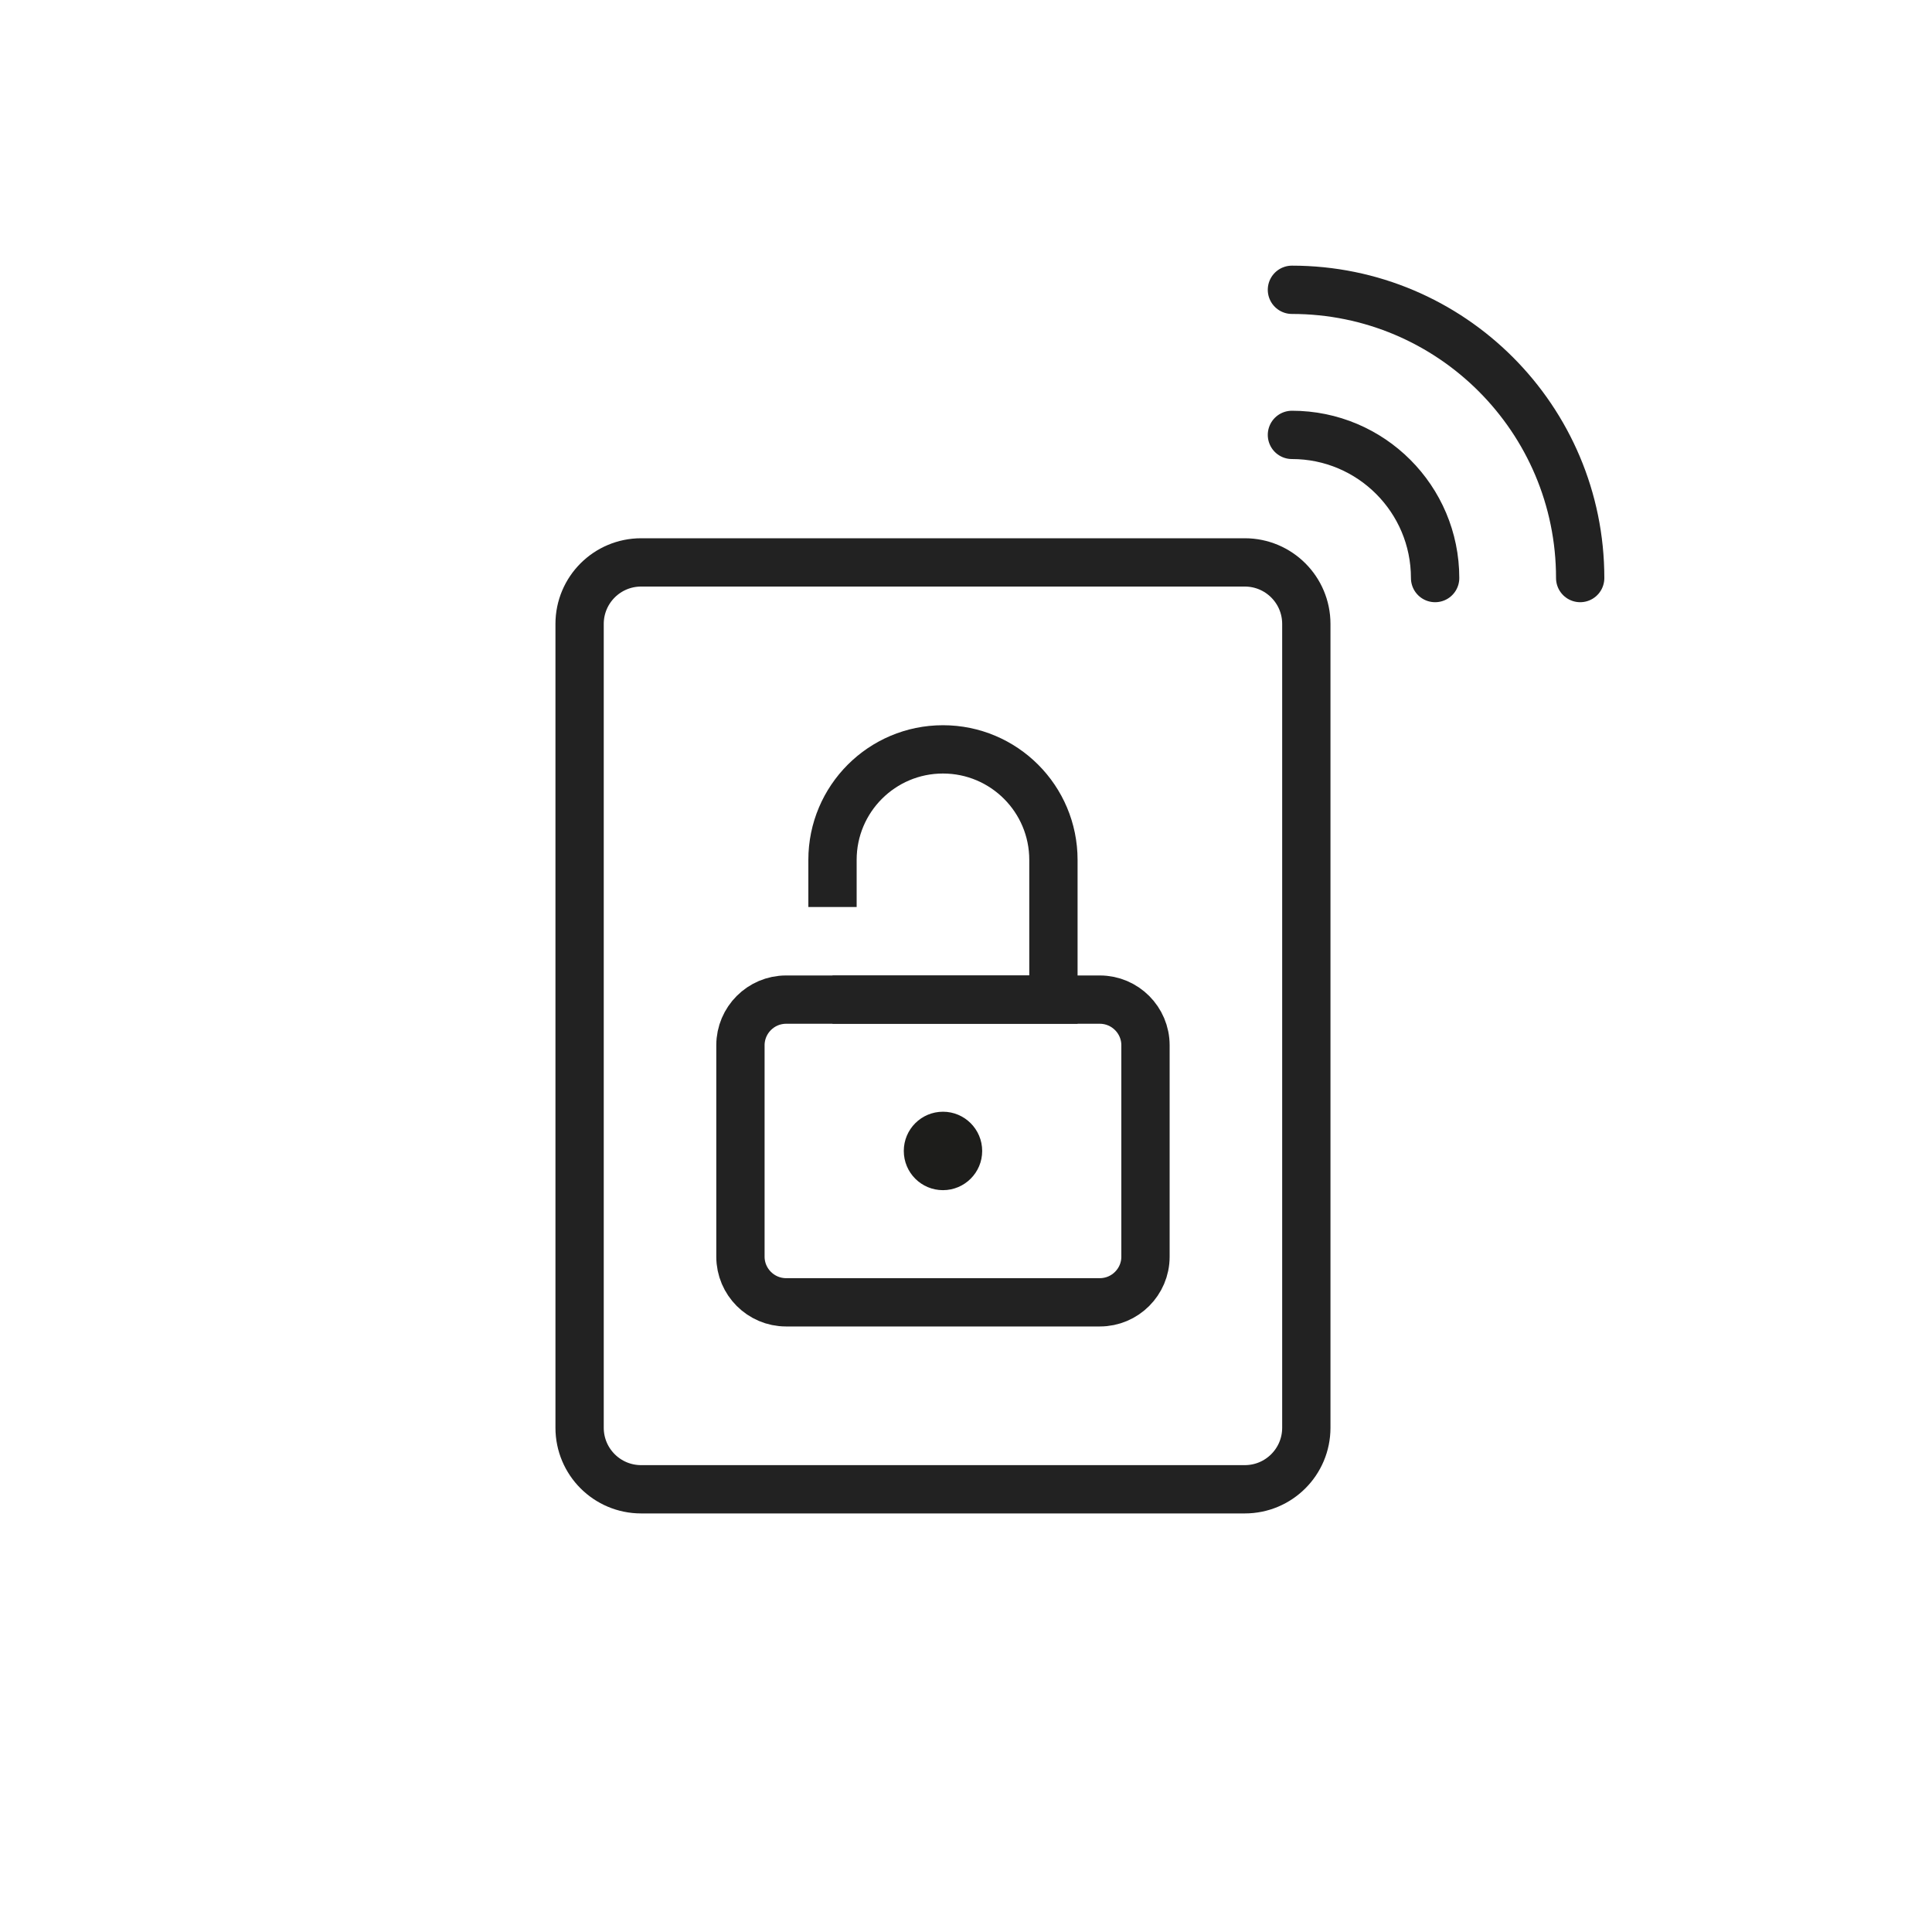 <svg xmlns="http://www.w3.org/2000/svg" width="40" height="40" viewBox="0 0 40 40">
    <g fill="none" fill-rule="evenodd">
        <g>
            <g>
                <g>
                    <g>
                        <g>
                            <g>
                                <path d="M0 0H40V40H0z" transform="translate(-212, -516) translate(0, 88) translate(16, 268) translate(0, 120) translate(0, 40) translate(196, 0)"/>
                                <g>
                                    <path stroke="#222" d="M13.772 24.834H1.274C.57 24.834 0 24.264 0 23.56V6.918c0-.704.57-1.274 1.274-1.274h12.498c.704 0 1.274.57 1.274 1.274V23.56c0 .704-.57 1.274-1.274 1.274z" transform="translate(-212, -516) translate(0, 88) translate(16, 268) translate(0, 120) translate(0, 40) translate(196, 0) translate(12, 6)"/>
                                    <path stroke="#222" stroke-linecap="round" d="M10.772 20.963H4.274c-.52 0-.944-.425-.944-.944V15.64c0-.519.424-.944.944-.944h6.498c.52 0 .944.425.944.944v4.38c0 .518-.424.943-.944.943z" transform="translate(-212, -516) translate(0, 88) translate(16, 268) translate(0, 120) translate(0, 40) translate(196, 0) translate(12, 6)"/>
                                    <path fill="#1D1D1B" d="M8.335 17.83c0 .448-.364.811-.812.811-.449 0-.811-.363-.811-.812 0-.448.362-.812.812-.812.447 0 .811.364.811.812" transform="translate(-212, -516) translate(0, 88) translate(16, 268) translate(0, 120) translate(0, 40) translate(196, 0) translate(12, 6)"/>
                                    <path stroke="#222" d="M5.236 12.779L5.236 11.803M5.236 11.803c0-1.263 1.023-2.288 2.287-2.288S9.81 10.54 9.81 11.803v2.893H5.236" transform="translate(-212, -516) translate(0, 88) translate(16, 268) translate(0, 120) translate(0, 40) translate(196, 0) translate(12, 6)"/>
                                    <path stroke="#222" stroke-linecap="round" stroke-linejoin="round" d="M14.749 3.004c1.637 0 2.964 1.327 2.964 2.964M20.716 5.968C20.716 2.672 18.044 0 14.748 0M17.712 5.968c0-1.637-1.327-2.964-2.964-2.964" transform="translate(-212, -516) translate(0, 88) translate(16, 268) translate(0, 120) translate(0, 40) translate(196, 0) translate(12, 6)"/>
                                </g>
                            </g>
                        </g>
                    </g>
                </g>
            </g>
        </g>
    </g>
</svg>
